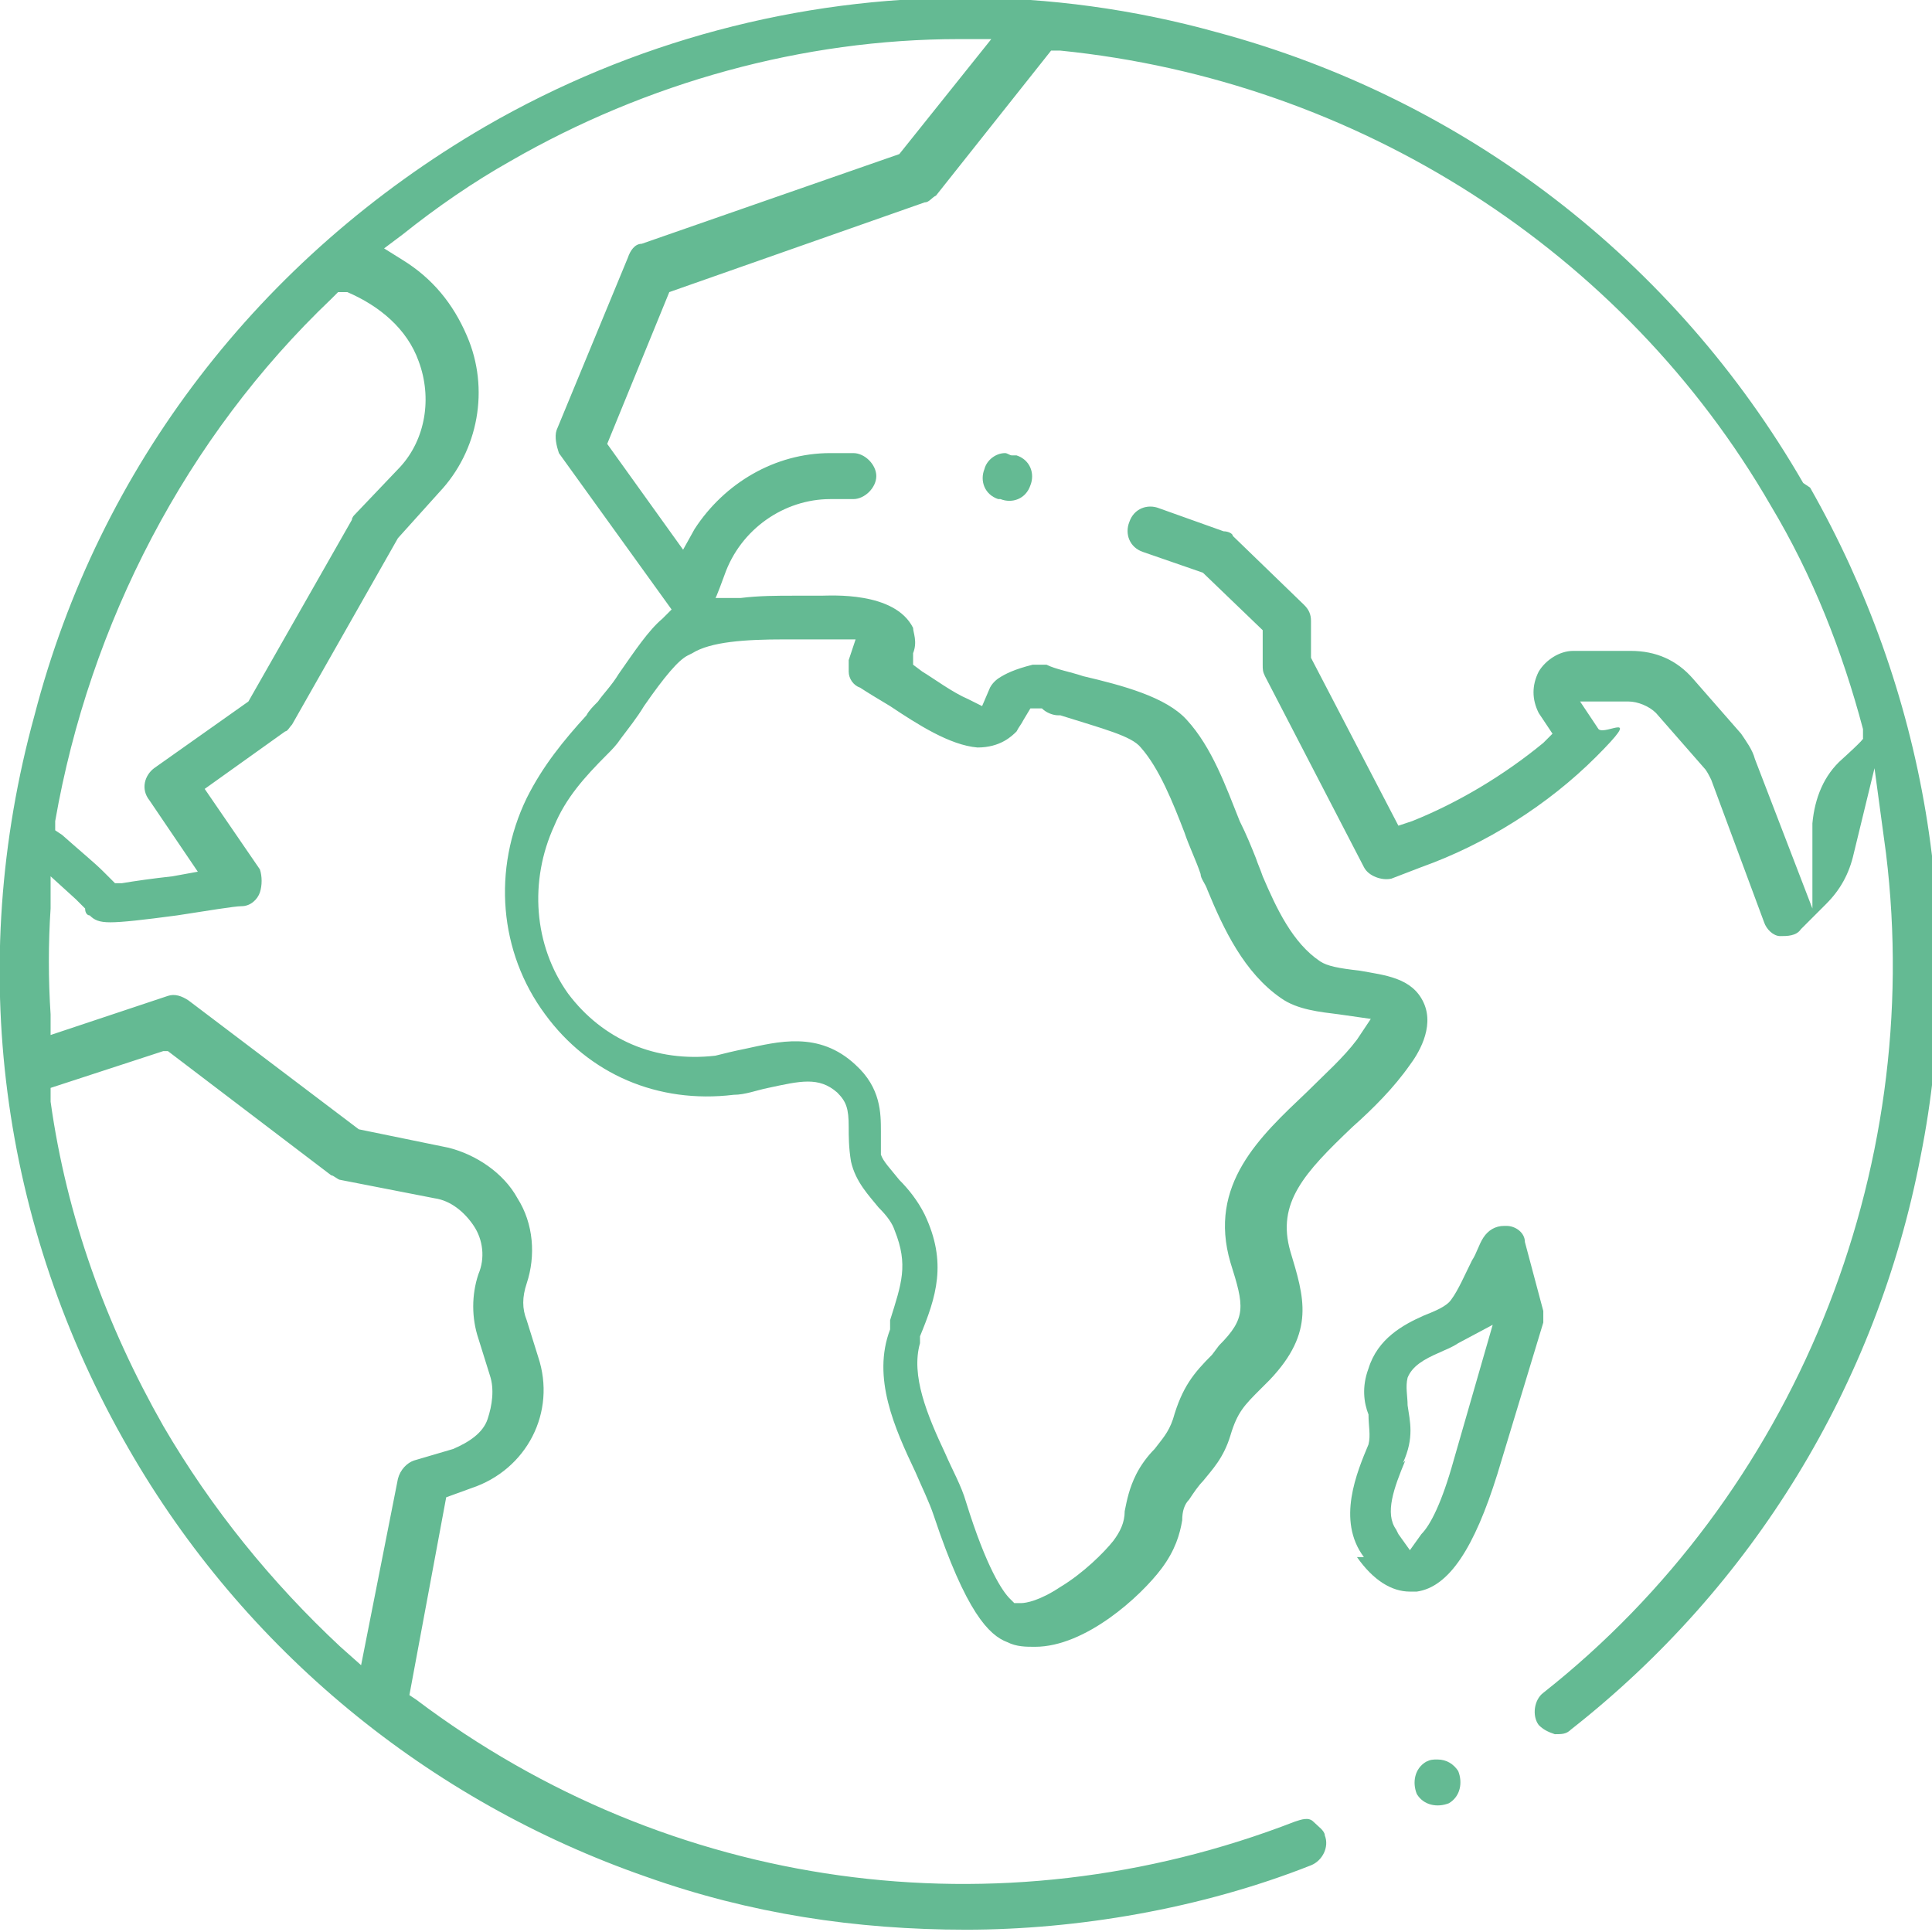 <?xml version="1.0" encoding="UTF-8"?> <svg xmlns="http://www.w3.org/2000/svg" xmlns:xlink="http://www.w3.org/1999/xlink" id="Layer_1" version="1.1" viewBox="0 0 84 84"><defs><style> .st0 { fill: none; } .st1 { isolation: isolate; } .st2 { fill: #64ba93; } .st3 { clip-path: url(#clippath); } </style><clipPath id="clippath"><rect class="st0" x="960.9" y="-195.4" width="875.1" height="47.4"></rect></clipPath></defs><g class="st3"><image class="st1" width="3846" height="1082" transform="translate(-603.5 -542.3) scale(.7)"></image></g><path class="st2" d="M62.5,76.5c-.2,0-.3,0-.5.1h0c-.5.3-.6.9-.4,1.4.3.5.9.6,1.4.4h0c.5-.3.6-.9.4-1.4-.2-.3-.5-.5-.9-.5Z"></path><path class="st2" d="M78.4,21c-5.6-9.7-14.7-16.7-25.5-19.6-3.6-1-7.3-1.5-10.9-1.5-7.3,0-14.5,1.9-20.9,5.6C11.3,11.2,4.3,20.3,1.5,31.1-1.5,42,0,53.3,5.6,63c5,8.7,13,15.3,22.5,18.6,4.5,1.6,9.1,2.3,13.9,2.3s10.2-.9,15-2.8c.5-.2.8-.8.6-1.3,0-.2-.3-.4-.5-.6s-.5-.1-.8,0c-12.9,5-27.2,3-38.2-5.3l-.3-.2,1.6-8.6,1.1-.4c2.4-.8,3.7-3.3,2.9-5.7l-.5-1.6c-.2-.5-.2-1,0-1.6.4-1.2.3-2.6-.4-3.7-.6-1.1-1.8-1.9-3-2.2l-3.9-.8-7.4-5.6c-.3-.2-.6-.3-.9-.2l-5.1,1.7v-.9c-.1-1.5-.1-3.1,0-4.6v-1.4c0,0,1.1,1,1.1,1,.2.2.3.3.4.4h0c0,.2.1.3.2.3.2.2.4.3.9.3s1.4-.1,2.9-.3c1.3-.2,2.5-.4,2.8-.4.4,0,.7-.3.8-.6.1-.3.1-.7,0-1l-2.4-3.5,3.5-2.5c.1,0,.2-.2.3-.3l4.6-8.1,1.8-2c1.7-1.8,2.2-4.5,1.2-6.8-.6-1.4-1.5-2.5-2.8-3.3l-.8-.5.8-.6c1.5-1.2,3.1-2.3,4.7-3.2,5.9-3.4,12.7-5.3,19.5-5.3h1.4l-4,5-11.2,3.9c-.3,0-.5.3-.6.6l-3.1,7.5c-.1.3,0,.7.1,1l4.9,6.8-.4.4c-.6.5-1.2,1.4-1.9,2.4-.3.5-.7.9-.9,1.2-.2.2-.4.4-.5.6-1,1.1-1.9,2.2-2.6,3.6-1.5,3.1-1.2,6.7.8,9.4,1.9,2.6,4.9,3.9,8.2,3.5.5,0,1-.2,1.5-.3,1.4-.3,2.2-.5,3,.2.4.4.5.7.5,1.5,0,.4,0,.9.1,1.5.2.9.8,1.5,1.2,2,.4.4.6.7.7,1,.6,1.5.3,2.3-.2,3.9v.4c-.8,2.1.2,4.3,1.1,6.2.3.7.6,1.3.8,1.9,1.4,4.2,2.4,5.2,3.2,5.5.4.2.8.2,1.2.2,2.2,0,4.6-2.2,5.5-3.4.6-.8.8-1.5.9-2.1,0-.4.1-.7.3-.9.2-.3.4-.6.6-.8.4-.5.9-1,1.2-2,.3-1,.6-1.3,1.3-2,.1-.1.2-.2.4-.4,2-2.1,1.5-3.6.9-5.6-.6-2.1.6-3.4,2.7-5.4.9-.8,1.8-1.7,2.5-2.7.3-.4,1.1-1.6.6-2.7-.5-1.1-1.7-1.2-2.8-1.4-.9-.1-1.4-.2-1.7-.4-1.2-.8-1.9-2.3-2.5-3.7h0c-.1-.3-.2-.5-.3-.8-.2-.5-.4-1-.7-1.6-.6-1.5-1.2-3.2-2.3-4.4-.9-1-2.8-1.5-4.5-1.9-.6-.2-1.2-.3-1.6-.5-.2,0-.4,0-.6,0-.8.2-1.2.4-1.5.6,0,0-.3.2-.4.5l-.3.7-.6-.3c-.7-.3-1.5-.9-2-1.2l-.4-.3v-.5c.2-.5,0-.9,0-1.1-.8-1.6-3.6-1.4-4-1.4-.3,0-.8,0-1.2,0-.7,0-1.5,0-2.3.1h-1.1c0,.1.4-1,.4-1,.7-2,2.6-3.3,4.6-3.3h1c.5,0,1-.5,1-1s-.5-1-1-1h-1c-2.4,0-4.6,1.3-5.9,3.3l-.5.9-3.3-4.6,2.7-6.6,11.1-3.9c.2,0,.3-.2.5-.3l5-6.3h.4c12.9,1.3,24.5,8.7,30.9,19.8,1.8,3,3.1,6.3,4,9.7v.4c.1,0-.9.9-.9.9-.8.7-1.2,1.7-1.3,2.8v3.7c0,0-2.5-6.5-2.5-6.5-.1-.4-.4-.8-.6-1.1l-2.1-2.4c-.7-.8-1.6-1.2-2.7-1.2h-2.5c-.6,0-1.2.4-1.5.9-.3.6-.3,1.2,0,1.8l.6.9-.4.4c-1.7,1.4-3.7,2.6-5.7,3.4l-.6.2-3.8-7.3v-1.6c0-.3-.1-.5-.3-.7l-3.1-3c0-.1-.2-.2-.4-.2l-2.8-1c-.5-.2-1.1,0-1.3.6-.2.5,0,1.1.6,1.3l2.6.9,2.6,2.5v1.5c0,.2,0,.3.1.5l4.3,8.3c.2.4.8.6,1.2.5l1.3-.5c2.8-1,5.5-2.7,7.6-4.8s.4-.9.1-1.2l-.8-1.2h2.1c.4,0,.9.2,1.2.5l2.1,2.4c.1.1.2.3.3.5l2.3,6.2c.1.3.4.6.7.6s.7,0,.9-.3l1.1-1.1c.6-.6,1-1.3,1.2-2.2l.9-3.7.5,3.7c1.7,13.9-4,27.9-14.9,36.5-.4.3-.5,1-.2,1.4.2.2.4.3.7.4.3,0,.5,0,.7-.2,7.9-6.2,13.3-15,15.2-24.9,2-10,.2-20.3-4.8-29.1h0ZM7.3,45.7l7.1,5.4c.1,0,.3.2.4.2l4.1.8c.7.1,1.3.6,1.7,1.2s.5,1.4.2,2.1c-.3.9-.3,1.9,0,2.8l.5,1.6c.2.6.1,1.3-.1,1.9s-.8,1-1.5,1.3l-1.7.5c-.3.1-.6.4-.7.8l-1.6,8.1-.9-.8c-3-2.8-5.6-6-7.7-9.6-2.5-4.4-4.2-9.1-4.9-14.1v-.6c0,0,4.9-1.6,4.9-1.6h0ZM18.2,15.7c.6,1.6.3,3.4-.8,4.6h0l-2,2.1c0,0-.1.1-.1.2l-4.5,7.9-4.1,2.9c-.4.3-.6.9-.2,1.4l2.1,3.1-1.1.2c-.9.1-1.6.2-2.2.3h-.3s-.2-.2-.2-.2c0,0-.2-.2-.3-.3-.4-.4-.9-.8-1.8-1.6l-.3-.2v-.4c1.5-8.6,5.7-16.7,12-22.7l.3-.3h.4c1.4.6,2.6,1.6,3.1,3h0ZM30.1,28.4h0c.8-.5,2.3-.6,4-.6.5,0,1,0,1.4,0,.2,0,.5,0,.8,0h.9c0,0-.3.9-.3.9,0,.2,0,.3,0,.5,0,.3.2.6.5.7.3.2.8.5,1.3.8,1.2.8,2.6,1.7,3.8,1.8,1,0,1.5-.5,1.7-.7h0c.1-.2.2-.3.3-.5l.3-.5h.5c.2.2.5.3.7.3h.1c1.9.6,3.1.9,3.5,1.4.8.9,1.4,2.4,1.9,3.7.2.6.5,1.2.7,1.8,0,.2.2.4.3.7h0c.7,1.7,1.6,3.6,3.2,4.7.7.5,1.7.6,2.5.7l1.4.2-.6.9c-.6.8-1.4,1.5-2.2,2.3-2,1.9-4.3,4-3.3,7.4.6,1.9.7,2.4-.5,3.6l-.3.4c-.8.8-1.3,1.4-1.7,2.8-.2.6-.5.9-.8,1.3-.3.3-.6.7-.8,1.1-.3.6-.4,1.1-.5,1.6,0,.5-.2.9-.5,1.3-.4.5-1.3,1.4-2.3,2-.9.6-1.5.7-1.7.7h-.3s-.2-.2-.2-.2c-.3-.3-1-1.3-1.9-4.2-.2-.7-.6-1.4-.9-2.1-.8-1.7-1.5-3.4-1.1-4.8v-.3c.7-1.7,1.2-3.2.2-5.3-.3-.6-.7-1.1-1.1-1.5-.4-.5-.7-.8-.8-1.1,0-.3,0-.7,0-1,0-.8,0-1.9-1.1-2.9-1.6-1.5-3.4-1-4.8-.7-.5.1-.9.2-1.3.3-2.6.3-4.9-.7-6.4-2.7-1.5-2.1-1.7-4.9-.6-7.3.5-1.2,1.3-2.1,2.3-3.1.2-.2.4-.4.6-.7.3-.4.7-.9,1-1.4.9-1.3,1.5-2,1.9-2.2h0Z"></path><path class="st2" d="M59,67.7c.7,1,1.5,1.5,2.3,1.5s.2,0,.3,0c1.4-.2,2.5-1.9,3.5-5.1l2-6.6c0-.2,0-.4,0-.5h0l-.8-3c0-.4-.4-.7-.8-.7h-.1c-.4,0-.7.2-.9.5-.2.3-.3.7-.5,1-.3.6-.6,1.3-.9,1.7-.2.3-.7.5-1.2.7-.9.4-2,1-2.4,2.3-.3.8-.2,1.5,0,2,0,.5.1.9,0,1.3-.5,1.2-1.4,3.3-.2,4.9h0ZM61,63.6c.5-1.1.3-1.8.2-2.5,0-.4-.1-.8,0-1.2.2-.5.7-.8,1.4-1.1.2-.1.5-.2.8-.4l1.5-.8-1.7,5.9c-.5,1.8-1,2.8-1.4,3.2l-.5.7-.5-.7s0,0-.1-.2c-.5-.7-.1-1.8.4-3h0Z"></path><path class="st2" d="M44.1,19.8h-.1c-.1,0-.2-.1-.3-.1-.4,0-.8.3-.9.7-.2.5,0,1.1.6,1.3h.1c.5.2,1.1,0,1.3-.6.2-.5,0-1.1-.6-1.3h0Z"></path></svg> 